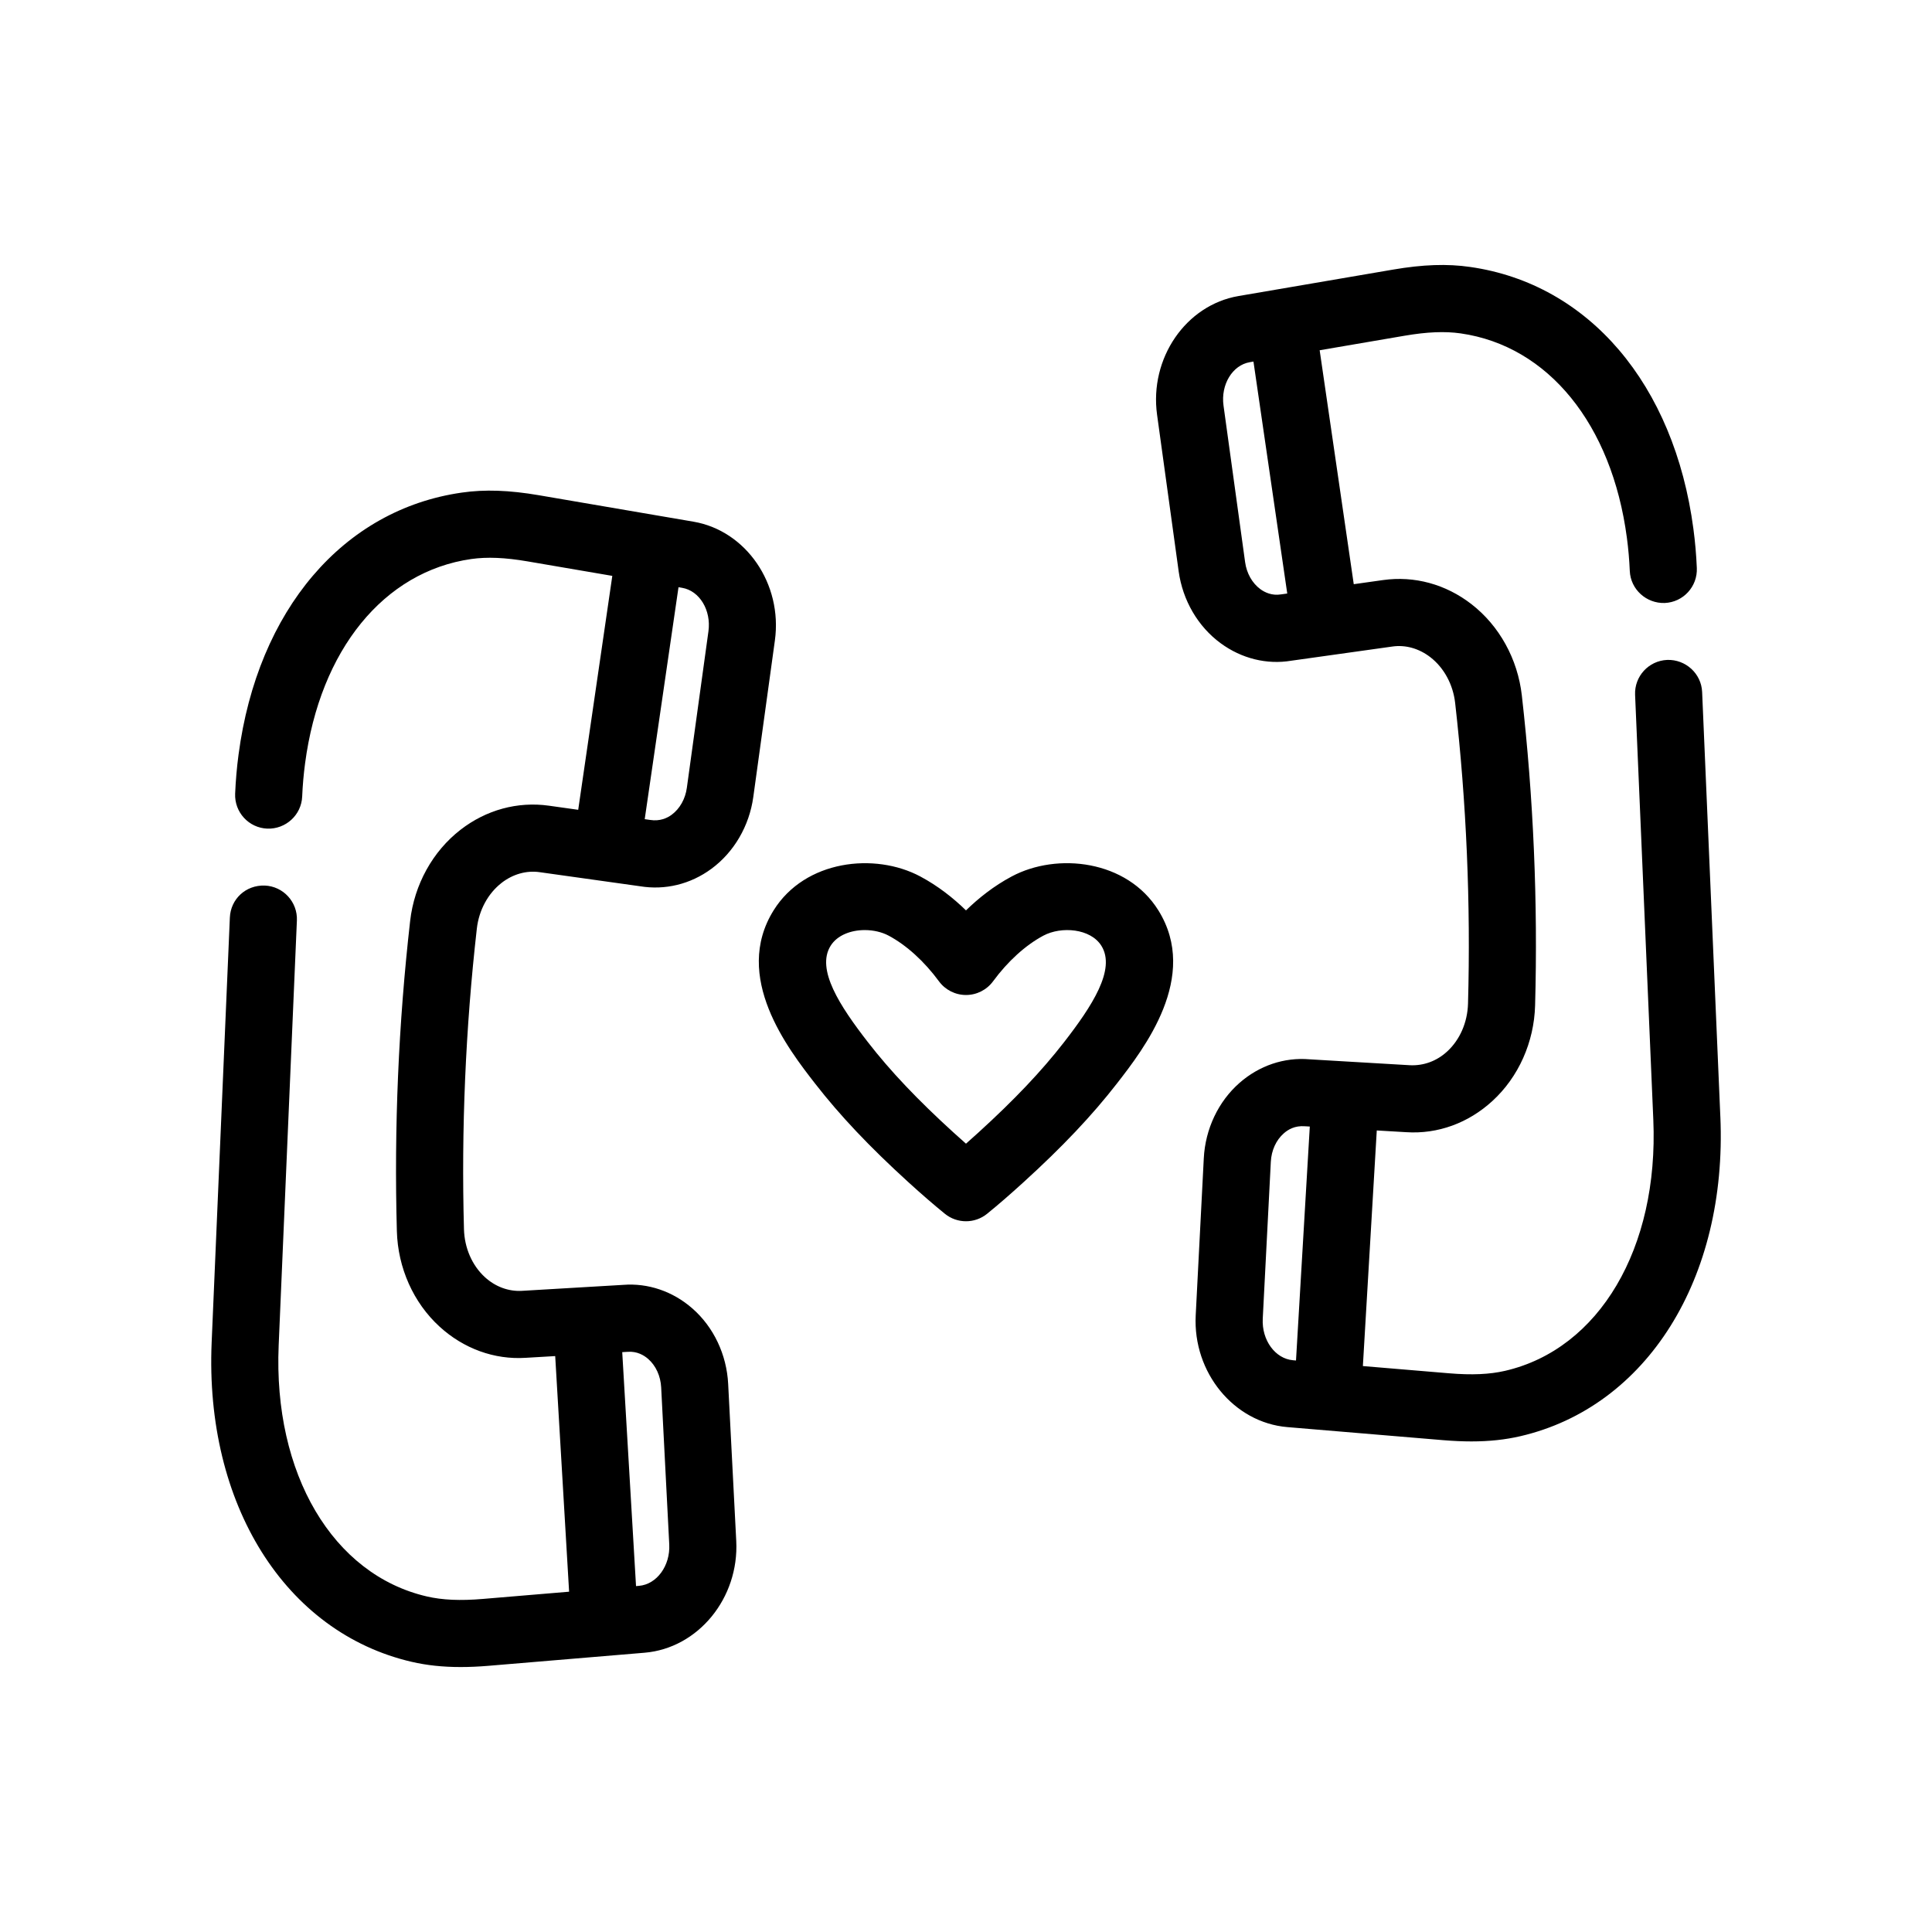 <?xml version="1.0" encoding="UTF-8"?>
<!-- Uploaded to: ICON Repo, www.iconrepo.com, Generator: ICON Repo Mixer Tools -->
<svg fill="#000000" width="800px" height="800px" version="1.1" viewBox="144 144 512 512" xmlns="http://www.w3.org/2000/svg">
 <path d="m276.94 377.96c2.988-2.312 6.578-3.324 10.051-2.828l26.586 3.727c6.656 1.102 13.387-0.52 18.941-4.609 6-4.414 10.051-11.348 11.113-19.035l5.723-41.492c2.066-14.969-7.617-29.086-21.578-31.473l-40.98-7.012c-7.848-1.34-14.34-1.578-20.414-0.695-31.418 4.484-54.09 31.094-59.164 69.426-0.453 3.375-0.754 6.863-0.902 10.359-0.207 4.914 3.598 9.059 8.5 9.266 4.887 0.191 9.059-3.598 9.266-8.5 0.125-2.973 0.387-5.926 0.766-8.781 3.984-30.098 20.867-50.855 44.055-54.168 4.188-0.59 8.914-0.398 14.895 0.625l22.469 3.844-9.035 61.992-7.769-1.09c-8.297-1.16-16.609 1.102-23.418 6.379-7.391 5.727-12.258 14.539-13.355 24.184-3.094 27.191-4.273 54.84-3.516 82.18 0.266 9.742 4.383 18.965 11.297 25.293 6.367 5.84 14.539 8.828 22.879 8.281l7.785-0.457 3.684 62.441-22.812 1.914c-6.051 0.516-10.793 0.297-14.898-0.656-24.938-5.777-40.719-32.52-39.258-66.547l4.828-112.58c0.211-4.906-3.598-9.059-8.5-9.266-5.074-0.172-9.059 3.598-9.266 8.5l-4.824 112.58c-1.84 42.855 19.461 76.867 53.012 84.641 4 0.926 8.227 1.379 12.977 1.379 2.336 0 4.793-0.109 7.41-0.328l41.336-3.465c14.172-1.188 25.07-14.473 24.289-29.625l-2.141-41.609c-0.395-7.777-3.848-15.07-9.477-19.996-5.203-4.57-11.805-6.781-18.363-6.254l-10.172 0.598s-16.656 0.984-16.656 0.984c-3.523 0.195-7.027-1.082-9.812-3.637-3.379-3.094-5.394-7.719-5.535-12.68-0.734-26.512 0.418-53.316 3.41-79.684 0.562-4.894 2.961-9.324 6.578-12.125zm46.871-78.344 0.977 0.168c4.606 0.785 7.723 5.949 6.957 11.508l-5.723 41.488c-0.406 2.957-1.875 5.559-4.031 7.144-1.168 0.863-3.082 1.777-5.703 1.367l-1.43-0.203zm-13.441 202.63c2.469-0.18 4.297 0.918 5.406 1.891 2.031 1.777 3.285 4.523 3.441 7.531l2.141 41.609c0.293 5.668-3.305 10.594-8.016 10.988l-0.789 0.066-3.656-62zm289.54-62.281-4.828-112.58c-0.207-4.906-4.402-8.676-9.266-8.5-4.906 0.207-8.715 4.359-8.5 9.266l4.828 112.58c1.461 34.027-14.312 60.77-39.258 66.547-4.109 0.953-8.836 1.164-14.895 0.656l-22.816-1.914 3.684-62.438 7.777 0.457c8.422 0.559 16.52-2.438 22.883-8.281 6.906-6.332 11.023-15.547 11.297-25.293 0.754-27.34-0.422-54.992-3.516-82.18-1.098-9.645-5.965-18.461-13.355-24.184-6.805-5.273-15.109-7.547-23.418-6.379l-7.769 1.094-9.035-61.996 22.477-3.844c5.981-1.023 10.699-1.219 14.887-0.625 23.184 3.316 40.066 24.066 44.055 54.176 0.379 2.848 0.641 5.801 0.766 8.77 0.207 4.906 4.398 8.664 9.266 8.5 4.906-0.207 8.711-4.352 8.5-9.266-0.145-3.5-0.453-6.988-0.902-10.352-5.074-38.34-27.746-64.945-59.164-69.434-6.074-0.883-12.566-0.648-20.41 0.695l-40.984 7.012c-13.965 2.387-23.648 16.504-21.578 31.473l5.723 41.5c1.062 7.684 5.113 14.621 11.113 19.027 5.562 4.09 12.277 5.723 18.715 4.644l26.816-3.762c3.473-0.5 7.059 0.516 10.051 2.828 3.621 2.805 6.019 7.231 6.574 12.133 2.996 26.363 4.144 53.172 3.41 79.684-0.141 4.957-2.152 9.582-5.535 12.68-2.781 2.555-6.238 3.797-9.82 3.637l-16.641-0.977c-0.031 0-9.996-0.59-9.996-0.59-6.75-0.578-13.34 1.672-18.555 6.238-5.621 4.926-9.078 12.211-9.477 19.996l-2.141 41.609c-0.781 15.148 10.117 28.434 24.289 29.625l41.344 3.465c2.621 0.215 5.074 0.328 7.406 0.328 4.75 0 8.977-0.453 12.977-1.379 33.562-7.781 54.867-41.793 53.023-84.648zm-121.91-139.84c-2.152-1.586-3.621-4.188-4.031-7.141l-5.723-41.492c-0.77-5.559 2.352-10.723 6.957-11.508l0.977-0.168 8.957 61.473-1.664 0.23c-2.375 0.395-4.305-0.531-5.473-1.395zm0.641 193.36 2.141-41.609c0.156-3.008 1.406-5.754 3.441-7.531 1.102-0.973 2.906-2.09 5.598-1.875l1.289 0.074-3.656 62-0.789-0.066c-4.719-0.398-8.316-5.324-8.023-10.992zm-66.523-117.22c-4.746 2.527-8.793 5.754-12.121 8.996-3.332-3.246-7.375-6.465-12.121-8.996-12.066-6.43-30.555-4.352-38.859 8.988-10.984 17.625 3.848 36.711 10.977 45.883 6.586 8.473 14.438 16.781 24.727 26.145 3.633 3.305 6.707 5.961 9.664 8.367 1.633 1.336 3.629 1.996 5.613 1.996s3.981-0.664 5.613-1.996c2.957-2.402 6.027-5.062 9.664-8.375 10.289-9.355 18.141-17.664 24.723-26.133 7.129-9.176 21.957-28.266 10.984-45.883-8.312-13.352-26.809-15.426-38.863-8.992zm13.84 43.961c-5.945 7.648-13.141 15.234-22.645 23.887-1.168 1.059-2.266 2.047-3.316 2.973-1.055-0.926-2.152-1.906-3.316-2.969-9.508-8.656-16.707-16.242-22.645-23.895-7.453-9.594-13.816-19.324-9.922-25.566 1.773-2.848 5.41-4.176 9.059-4.176 2.254 0 4.508 0.508 6.332 1.48 4.699 2.508 9.438 6.805 13.332 12.102 1.676 2.277 4.336 3.621 7.164 3.621s5.488-1.344 7.164-3.621c3.894-5.297 8.625-9.594 13.332-12.102 4.766-2.543 12.523-1.914 15.391 2.699 3.879 6.238-2.481 15.969-9.93 25.566z"/>
</svg>